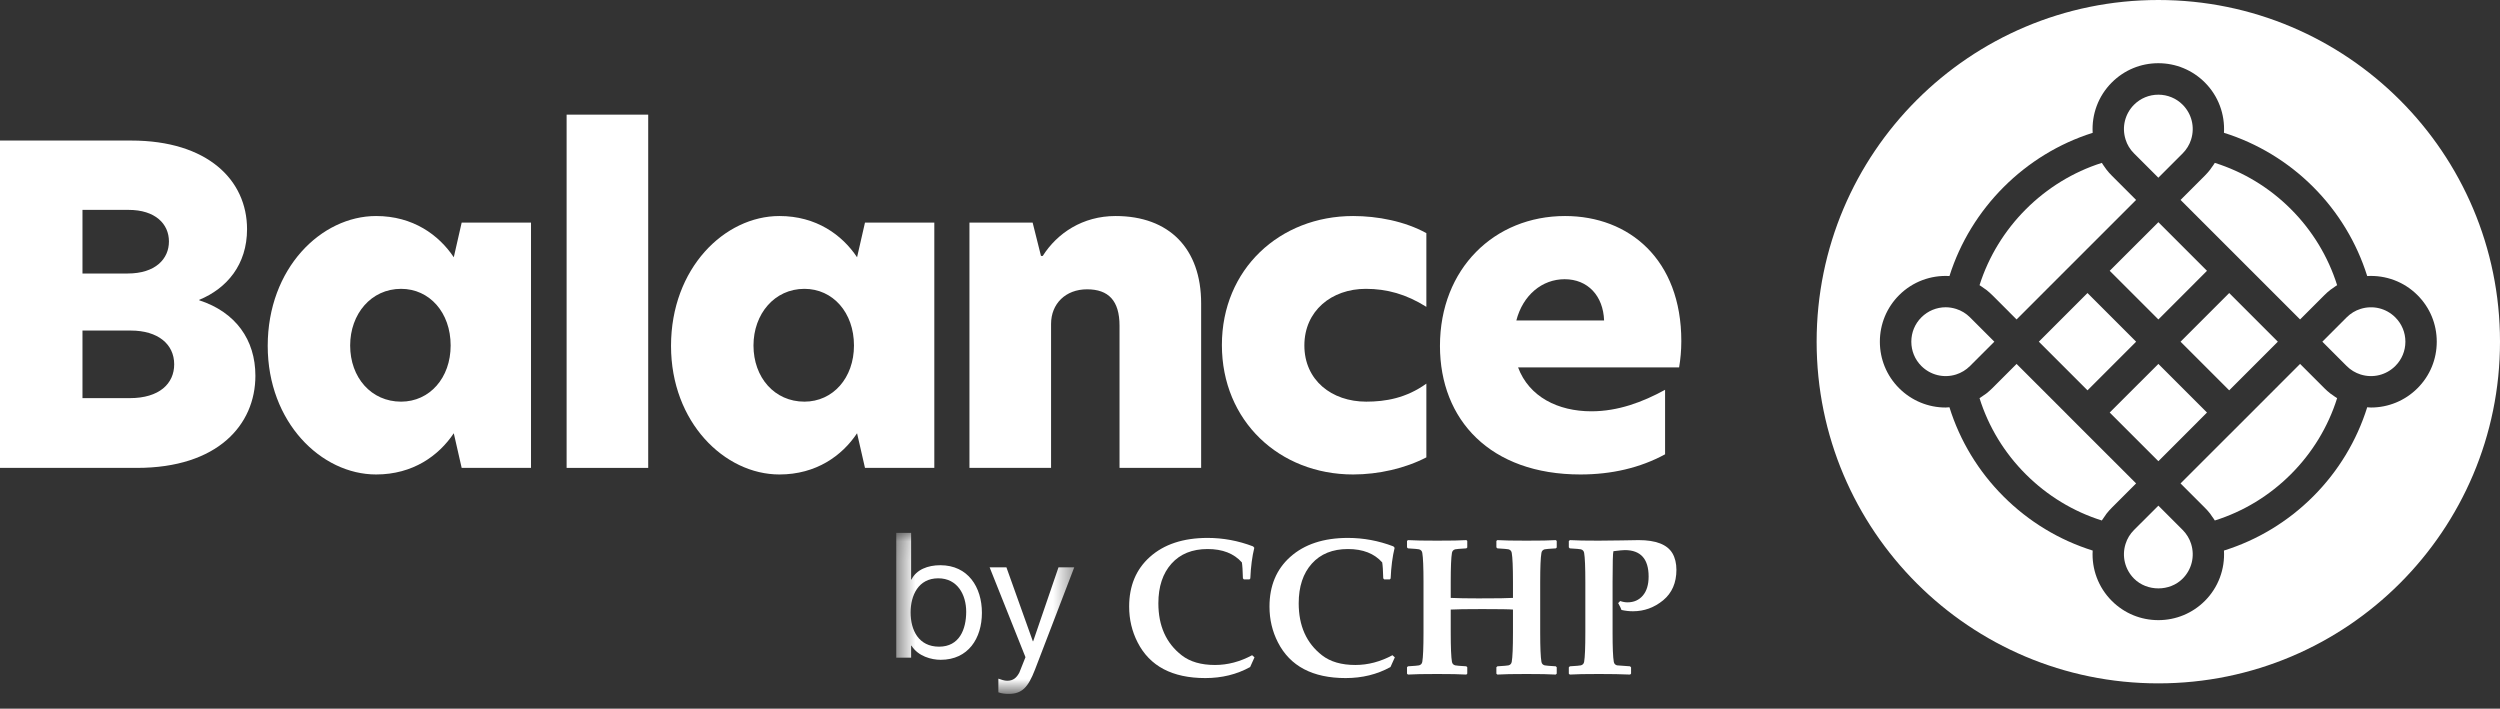 <svg width="127" height="36" viewBox="0 0 127 36" fill="none" xmlns="http://www.w3.org/2000/svg">
<rect x="0" y="0" width="127" height="36" fill="#333333" stroke="none"/>
<path fill-rule="evenodd" clip-rule="evenodd" d="M6.665 7.14H0V23.769H6.954C11.056 23.769 12.974 21.584 12.974 19.088C12.974 17.26 11.971 15.855 10.12 15.254V15.232C11.524 14.652 12.55 13.448 12.55 11.642C12.55 9.146 10.543 7.14 6.665 7.14ZM6.486 13.894C7.89 13.894 8.582 13.158 8.582 12.266C8.582 11.376 7.89 10.662 6.531 10.662H4.19V13.894H6.486ZM6.598 20.225C8.091 20.225 8.849 19.489 8.849 18.508C8.849 17.483 8.024 16.792 6.643 16.792H4.19V20.225H6.598Z" fill="white"/>
<path fill-rule="evenodd" clip-rule="evenodd" d="M19.105 10.974C16.32 10.974 13.6 13.627 13.6 17.572C13.6 21.451 16.32 24.103 19.105 24.103C20.979 24.103 22.293 23.146 23.052 22.009L23.453 23.769H26.975V11.308H23.453L23.052 13.069C22.293 11.932 20.979 10.974 19.105 10.974ZM20.374 14.673C21.823 14.673 22.893 15.879 22.893 17.551C22.893 19.2 21.823 20.404 20.374 20.404C18.858 20.404 17.788 19.178 17.788 17.551C17.788 15.946 18.858 14.673 20.374 14.673Z" fill="white"/>
<path d="M28.784 23.769H32.929V5.824H28.784V23.769Z" fill="white"/>
<path fill-rule="evenodd" clip-rule="evenodd" d="M39.594 10.974C36.808 10.974 34.088 13.627 34.088 17.572C34.088 21.451 36.808 24.103 39.594 24.103C41.467 24.103 42.782 23.146 43.539 22.009L43.941 23.769H47.463V11.308H43.941L43.539 13.069C42.782 11.932 41.467 10.974 39.594 10.974ZM40.863 14.673C42.312 14.673 43.382 15.879 43.382 17.551C43.382 19.2 42.312 20.404 40.863 20.404C39.347 20.404 38.277 19.178 38.277 17.551C38.277 15.946 39.347 14.673 40.863 14.673Z" fill="white"/>
<path d="M61.018 15.409V23.769H56.872V16.547C56.872 15.277 56.314 14.697 55.222 14.697C54.13 14.697 53.394 15.432 53.394 16.458V23.769H49.248V11.308H52.458L52.882 13.002H52.971C53.707 11.843 54.999 10.974 56.672 10.974C59.391 10.974 61.018 12.623 61.018 15.409Z" fill="white"/>
<path d="M69.405 20.404C70.386 20.404 71.434 20.225 72.459 19.489V23.234C71.389 23.791 70.03 24.103 68.737 24.103C64.992 24.103 62.072 21.383 62.072 17.527C62.072 13.671 65.014 10.974 68.737 10.974C69.985 10.974 71.367 11.241 72.459 11.843V15.588C71.434 14.943 70.453 14.673 69.383 14.673C67.645 14.673 66.262 15.789 66.262 17.551C66.262 19.311 67.645 20.404 69.405 20.404Z" fill="white"/>
<path fill-rule="evenodd" clip-rule="evenodd" d="M77.118 18.664H85.299C85.366 18.264 85.411 17.817 85.411 17.326C85.411 13.181 82.758 10.974 79.504 10.974C75.915 10.974 73.15 13.649 73.15 17.572C73.15 21.338 75.714 24.103 80.284 24.103C81.866 24.103 83.316 23.769 84.586 23.079V19.802C83.449 20.425 82.2 20.894 80.841 20.894C79.147 20.894 77.677 20.159 77.118 18.664ZM79.482 14.184C80.664 14.184 81.444 15.031 81.488 16.28H77.03C77.364 14.986 78.345 14.184 79.482 14.184Z" fill="white"/>
<path d="M112.508 8.281C112.46 8.361 112.405 8.436 112.349 8.511C112.325 8.546 112.302 8.584 112.276 8.617C112.193 8.724 112.102 8.827 112.006 8.923L110.772 10.157L113.243 12.627H113.244L114.271 13.655L114.373 13.756L116.844 16.228L118.079 14.993C118.174 14.897 118.276 14.807 118.382 14.724C118.422 14.692 118.467 14.667 118.508 14.637C118.576 14.588 118.644 14.537 118.717 14.493C118.719 14.491 118.723 14.489 118.726 14.488C118.269 13.036 117.465 11.711 116.377 10.623C115.289 9.534 113.964 8.731 112.513 8.274C112.512 8.276 112.509 8.279 112.508 8.281Z" fill="white"/>
<path d="M106.044 19.829L108.515 17.358L106.044 14.886L103.573 17.358L106.044 19.829Z" fill="white"/>
<path d="M107.978 7.084C108.062 7.354 108.206 7.592 108.407 7.791L109.644 9.028L110.879 7.793C111.078 7.594 111.226 7.35 111.31 7.084L111.311 7.078C111.505 6.455 111.34 5.782 110.879 5.32C110.55 4.991 110.111 4.81 109.644 4.81C109.178 4.81 108.739 4.991 108.409 5.32C107.948 5.782 107.782 6.455 107.977 7.078L107.978 7.084Z" fill="white"/>
<path d="M109.645 18.487L107.173 20.957L109.645 23.429L112.115 20.957L109.645 18.487Z" fill="white"/>
<path d="M110.772 17.358L113.243 19.829L115.714 17.358L113.243 14.886L110.772 17.358Z" fill="white"/>
<path d="M100.778 14.638C100.821 14.667 100.864 14.693 100.904 14.724C101.011 14.809 101.112 14.898 101.209 14.994L102.442 16.228L104.913 13.756L105.015 13.655L106.042 12.627H106.043L108.514 10.157L107.279 8.922C107.182 8.827 107.093 8.724 107.01 8.618C106.983 8.583 106.96 8.546 106.933 8.509C106.88 8.435 106.826 8.361 106.779 8.282C106.777 8.28 106.774 8.277 106.773 8.274C103.84 9.204 101.489 11.555 100.56 14.488C100.563 14.489 100.565 14.491 100.568 14.493C100.642 14.537 100.709 14.589 100.778 14.638Z" fill="white"/>
<path d="M109.645 16.228L112.115 13.757L109.645 11.287L107.173 13.757L109.645 16.228Z" fill="white"/>
<path d="M119.918 15.692C119.648 15.776 119.412 15.921 119.211 16.121L117.975 17.358L119.209 18.593C119.412 18.794 119.648 18.938 119.918 19.024C120.545 19.221 121.219 19.055 121.681 18.593C122.012 18.264 122.194 17.825 122.194 17.358C122.194 16.891 122.012 16.453 121.681 16.122C121.219 15.66 120.544 15.495 119.918 15.692Z" fill="white"/>
<path d="M99.369 19.024C99.635 18.94 99.879 18.791 100.076 18.593L101.313 17.358L100.077 16.122C99.879 15.923 99.635 15.775 99.369 15.692C99.195 15.638 99.016 15.609 98.84 15.609C98.384 15.609 97.939 15.789 97.606 16.122C97.276 16.451 97.095 16.89 97.095 17.358C97.095 17.825 97.276 18.264 97.605 18.593C98.067 19.055 98.743 19.221 99.369 19.024Z" fill="white"/>
<path d="M118.503 20.074C118.463 20.046 118.421 20.02 118.382 19.991C118.275 19.907 118.174 19.817 118.077 19.72L116.844 18.487L113.244 22.088H113.243L110.772 24.558L112.007 25.793C112.104 25.889 112.194 25.991 112.278 26.098C112.307 26.137 112.332 26.179 112.36 26.219C112.411 26.288 112.462 26.357 112.506 26.431C112.508 26.434 112.512 26.437 112.513 26.441C113.964 25.985 115.289 25.18 116.377 24.091C117.465 23.004 118.269 21.68 118.726 20.227C118.723 20.225 118.719 20.223 118.717 20.221C118.643 20.177 118.574 20.125 118.503 20.074Z" fill="white"/>
<path fill-rule="evenodd" clip-rule="evenodd" d="M109.642 0H109.643C119.228 0 127 7.771 127 17.358C127 26.944 119.228 34.715 109.643 34.715H109.642C100.056 34.715 92.285 26.944 92.285 17.358C92.285 7.771 100.056 0 109.642 0ZM120.447 20.702C121.319 20.702 122.171 20.36 122.808 19.722C123.441 19.091 123.787 18.252 123.787 17.358C123.787 16.464 123.441 15.625 122.808 14.993C122.122 14.308 121.193 13.969 120.254 14.023C119.72 12.32 118.78 10.767 117.507 9.493C116.233 8.22 114.679 7.279 112.977 6.746C113.031 5.806 112.693 4.877 112.008 4.191C111.377 3.56 110.537 3.211 109.643 3.211C108.748 3.211 107.91 3.56 107.279 4.191C106.593 4.877 106.253 5.807 106.308 6.748C102.87 7.831 100.116 10.586 99.033 14.023C98.092 13.968 97.161 14.308 96.476 14.993C95.845 15.623 95.497 16.464 95.497 17.358C95.497 18.252 95.846 19.093 96.476 19.722C97.115 20.36 97.965 20.702 98.838 20.702C98.876 20.702 98.915 20.699 98.953 20.695C98.979 20.692 99.005 20.69 99.031 20.688C99.563 22.392 100.504 23.947 101.779 25.22C103.052 26.495 104.606 27.435 106.308 27.968C106.253 28.909 106.593 29.838 107.279 30.524C107.91 31.155 108.75 31.503 109.643 31.503C110.536 31.503 111.377 31.155 112.008 30.524C112.693 29.838 113.031 28.908 112.977 27.968C114.679 27.436 116.233 26.495 117.507 25.221C118.782 23.947 119.721 22.392 120.255 20.688C120.28 20.69 120.306 20.692 120.331 20.695C120.37 20.698 120.408 20.702 120.447 20.702Z" fill="white"/>
<path d="M106.779 26.431C106.824 26.357 106.876 26.287 106.926 26.218C106.955 26.177 106.98 26.136 107.01 26.096C107.093 25.991 107.184 25.888 107.28 25.792L108.514 24.558L106.043 22.088H106.042L105.015 21.06L104.913 20.957L102.442 18.487L101.208 19.722C101.112 19.817 101.01 19.907 100.904 19.991C100.861 20.024 100.814 20.053 100.769 20.084C100.703 20.131 100.638 20.179 100.569 20.221C100.565 20.223 100.562 20.226 100.56 20.227C101.016 21.68 101.82 23.004 102.909 24.091C103.996 25.179 105.321 25.985 106.773 26.441C106.774 26.437 106.778 26.434 106.779 26.431Z" fill="white"/>
<path d="M111.31 27.631C111.226 27.365 111.078 27.121 110.881 26.923L109.645 25.687L108.409 26.922C108.207 27.123 108.062 27.362 107.978 27.631C107.781 28.257 107.947 28.931 108.409 29.394C109.07 30.056 110.222 30.055 110.878 29.395L110.879 29.394C111.34 28.933 111.505 28.26 111.311 27.636L111.31 27.631Z" fill="white"/>
<path d="M63.728 33.394L63.507 33.886C62.828 34.26 62.071 34.446 61.231 34.446C59.554 34.446 58.407 33.841 57.791 32.633C57.504 32.074 57.361 31.469 57.361 30.817C57.361 29.762 57.712 28.922 58.411 28.295C59.129 27.651 60.107 27.326 61.348 27.326C62.135 27.326 62.904 27.469 63.656 27.756L63.718 27.828C63.609 28.272 63.542 28.79 63.516 29.386L63.473 29.433H63.188L63.14 29.38C63.13 28.991 63.113 28.722 63.087 28.57C62.685 28.118 62.105 27.891 61.348 27.891C60.566 27.891 59.954 28.139 59.511 28.634C59.068 29.127 58.845 29.801 58.845 30.647C58.845 31.795 59.24 32.675 60.032 33.29C60.453 33.617 61.016 33.781 61.723 33.781C62.366 33.781 62.994 33.615 63.608 33.285L63.728 33.394Z" fill="white"/>
<path d="M70.857 33.394L70.636 33.886C69.957 34.26 69.2 34.446 68.36 34.446C66.683 34.446 65.536 33.841 64.919 32.633C64.632 32.074 64.49 31.469 64.49 30.817C64.49 29.762 64.841 28.922 65.54 28.295C66.258 27.651 67.236 27.326 68.475 27.326C69.263 27.326 70.032 27.469 70.785 27.756L70.847 27.828C70.738 28.272 70.671 28.79 70.645 29.386L70.602 29.433H70.317L70.269 29.38C70.259 28.991 70.242 28.722 70.216 28.57C69.815 28.118 69.234 27.891 68.475 27.891C67.695 27.891 67.083 28.139 66.64 28.634C66.197 29.127 65.974 29.801 65.974 30.647C65.974 31.795 66.369 32.675 67.161 33.29C67.582 33.617 68.145 33.781 68.852 33.781C69.495 33.781 70.123 33.615 70.737 33.285L70.857 33.394Z" fill="white"/>
<path d="M79.082 34.22L79.033 34.268C78.715 34.248 78.22 34.239 77.548 34.239C76.86 34.239 76.366 34.248 76.064 34.268L76.016 34.223V33.896L76.069 33.848C76.397 33.829 76.584 33.813 76.632 33.8C76.725 33.775 76.78 33.715 76.796 33.622C76.838 33.389 76.859 32.892 76.859 32.128V30.966C76.696 30.95 76.175 30.941 75.297 30.941C74.488 30.941 73.954 30.95 73.697 30.966V32.128C73.697 32.892 73.718 33.389 73.759 33.622C73.776 33.715 73.831 33.775 73.924 33.8C73.972 33.813 74.16 33.829 74.488 33.848L74.537 33.896V34.22L74.493 34.268C74.171 34.248 73.677 34.239 73.008 34.239C72.318 34.239 71.823 34.248 71.524 34.268L71.476 34.223V33.896L71.524 33.848C71.852 33.829 72.04 33.813 72.088 33.8C72.181 33.775 72.235 33.715 72.252 33.622C72.293 33.389 72.314 32.892 72.314 32.128V29.577C72.314 28.813 72.293 28.315 72.252 28.084C72.235 27.991 72.181 27.931 72.088 27.905C72.04 27.893 71.852 27.876 71.524 27.857L71.476 27.808V27.48L71.524 27.438C71.832 27.458 72.327 27.466 73.008 27.466C73.705 27.466 74.2 27.458 74.493 27.438L74.537 27.48V27.813L74.488 27.857C74.16 27.876 73.972 27.893 73.924 27.905C73.831 27.931 73.776 27.991 73.759 28.084C73.718 28.315 73.697 28.813 73.697 29.577V30.373C74.038 30.39 74.507 30.398 75.105 30.398C76.043 30.398 76.629 30.39 76.859 30.373V29.577C76.859 28.813 76.838 28.315 76.796 28.084C76.78 27.991 76.725 27.931 76.632 27.905C76.584 27.893 76.397 27.876 76.069 27.857L76.016 27.808V27.48L76.064 27.438C76.376 27.458 76.87 27.466 77.548 27.466C78.249 27.466 78.744 27.458 79.033 27.438L79.082 27.48V27.813L79.037 27.857C78.704 27.876 78.515 27.893 78.469 27.905C78.376 27.931 78.321 27.991 78.305 28.084C78.263 28.315 78.242 28.813 78.242 29.577V32.128C78.242 32.892 78.263 33.389 78.305 33.622C78.321 33.715 78.376 33.775 78.469 33.8C78.517 33.813 78.705 33.829 79.033 33.848L79.082 33.896V34.22Z" fill="white"/>
<path d="M85.162 28.947C85.162 29.609 84.936 30.124 84.486 30.497C84.033 30.867 83.524 31.052 82.955 31.052C82.762 31.052 82.568 31.031 82.371 30.986C82.342 30.898 82.287 30.784 82.203 30.638L82.305 30.532C82.439 30.578 82.563 30.599 82.675 30.599C82.999 30.599 83.26 30.485 83.456 30.255C83.652 30.025 83.75 29.704 83.75 29.289C83.75 28.392 83.346 27.945 82.54 27.945C82.445 27.945 82.252 27.964 81.962 28.001C81.933 28.079 81.919 28.604 81.919 29.577V32.128C81.919 32.892 81.939 33.389 81.981 33.622C81.998 33.715 82.052 33.775 82.145 33.8C82.174 33.806 82.394 33.822 82.805 33.848L82.858 33.901V34.22L82.81 34.268C82.37 34.248 81.844 34.239 81.228 34.239C80.538 34.239 80.043 34.248 79.745 34.268L79.696 34.223V33.901L79.749 33.848C80.074 33.829 80.261 33.813 80.309 33.8C80.402 33.775 80.457 33.715 80.474 33.622C80.515 33.389 80.535 32.892 80.535 32.128V29.577C80.535 28.813 80.515 28.315 80.474 28.084C80.457 27.991 80.402 27.931 80.309 27.905C80.261 27.893 80.073 27.876 79.745 27.857L79.696 27.804V27.486L79.749 27.438C80.064 27.458 80.548 27.466 81.2 27.466C81.471 27.466 81.859 27.462 82.367 27.453C82.875 27.443 83.168 27.438 83.244 27.438C84.124 27.438 84.696 27.662 84.96 28.107C85.095 28.34 85.162 28.619 85.162 28.947Z" fill="white"/>
<mask id="mask0" mask-type="alpha" maskUnits="userSpaceOnUse" x="45" y="27" width="10" height="9">
<path fill-rule="evenodd" clip-rule="evenodd" d="M45.53 27.069H54.572V35.179H45.53V27.069Z" fill="white"/>
</mask>
<g mask="url(#mask0)">
<path fill-rule="evenodd" clip-rule="evenodd" d="M46.285 27.069H45.53V33.411H46.285V32.799H46.303C46.64 33.34 47.315 33.518 47.786 33.518C49.189 33.518 49.881 32.424 49.881 31.129C49.881 29.832 49.18 28.713 47.768 28.713C47.138 28.713 46.551 28.935 46.303 29.441H46.285V27.069ZM46.259 31.111C46.259 30.25 46.649 29.378 47.663 29.378C48.639 29.378 49.083 30.213 49.083 31.075C49.083 31.971 48.736 32.851 47.706 32.851C46.667 32.851 46.259 32.017 46.259 31.111Z" fill="white"/>
</g>
<mask id="mask1" mask-type="alpha" maskUnits="userSpaceOnUse" x="45" y="27" width="10" height="9">
<path fill-rule="evenodd" clip-rule="evenodd" d="M45.53 27.069H54.572V35.179H45.53V27.069Z" fill="white"/>
</mask>
<g mask="url(#mask1)">
<path d="M52.574 34.025C52.227 34.921 51.916 35.25 51.241 35.25C51.064 35.25 50.886 35.232 50.717 35.17V34.476C50.859 34.521 51.011 34.583 51.161 34.583C51.472 34.583 51.641 34.431 51.783 34.166L52.094 33.385L50.273 28.82H51.126L52.468 32.576H52.485L53.772 28.82H54.572L52.574 34.025Z" fill="white"/>
</g>
</svg>
